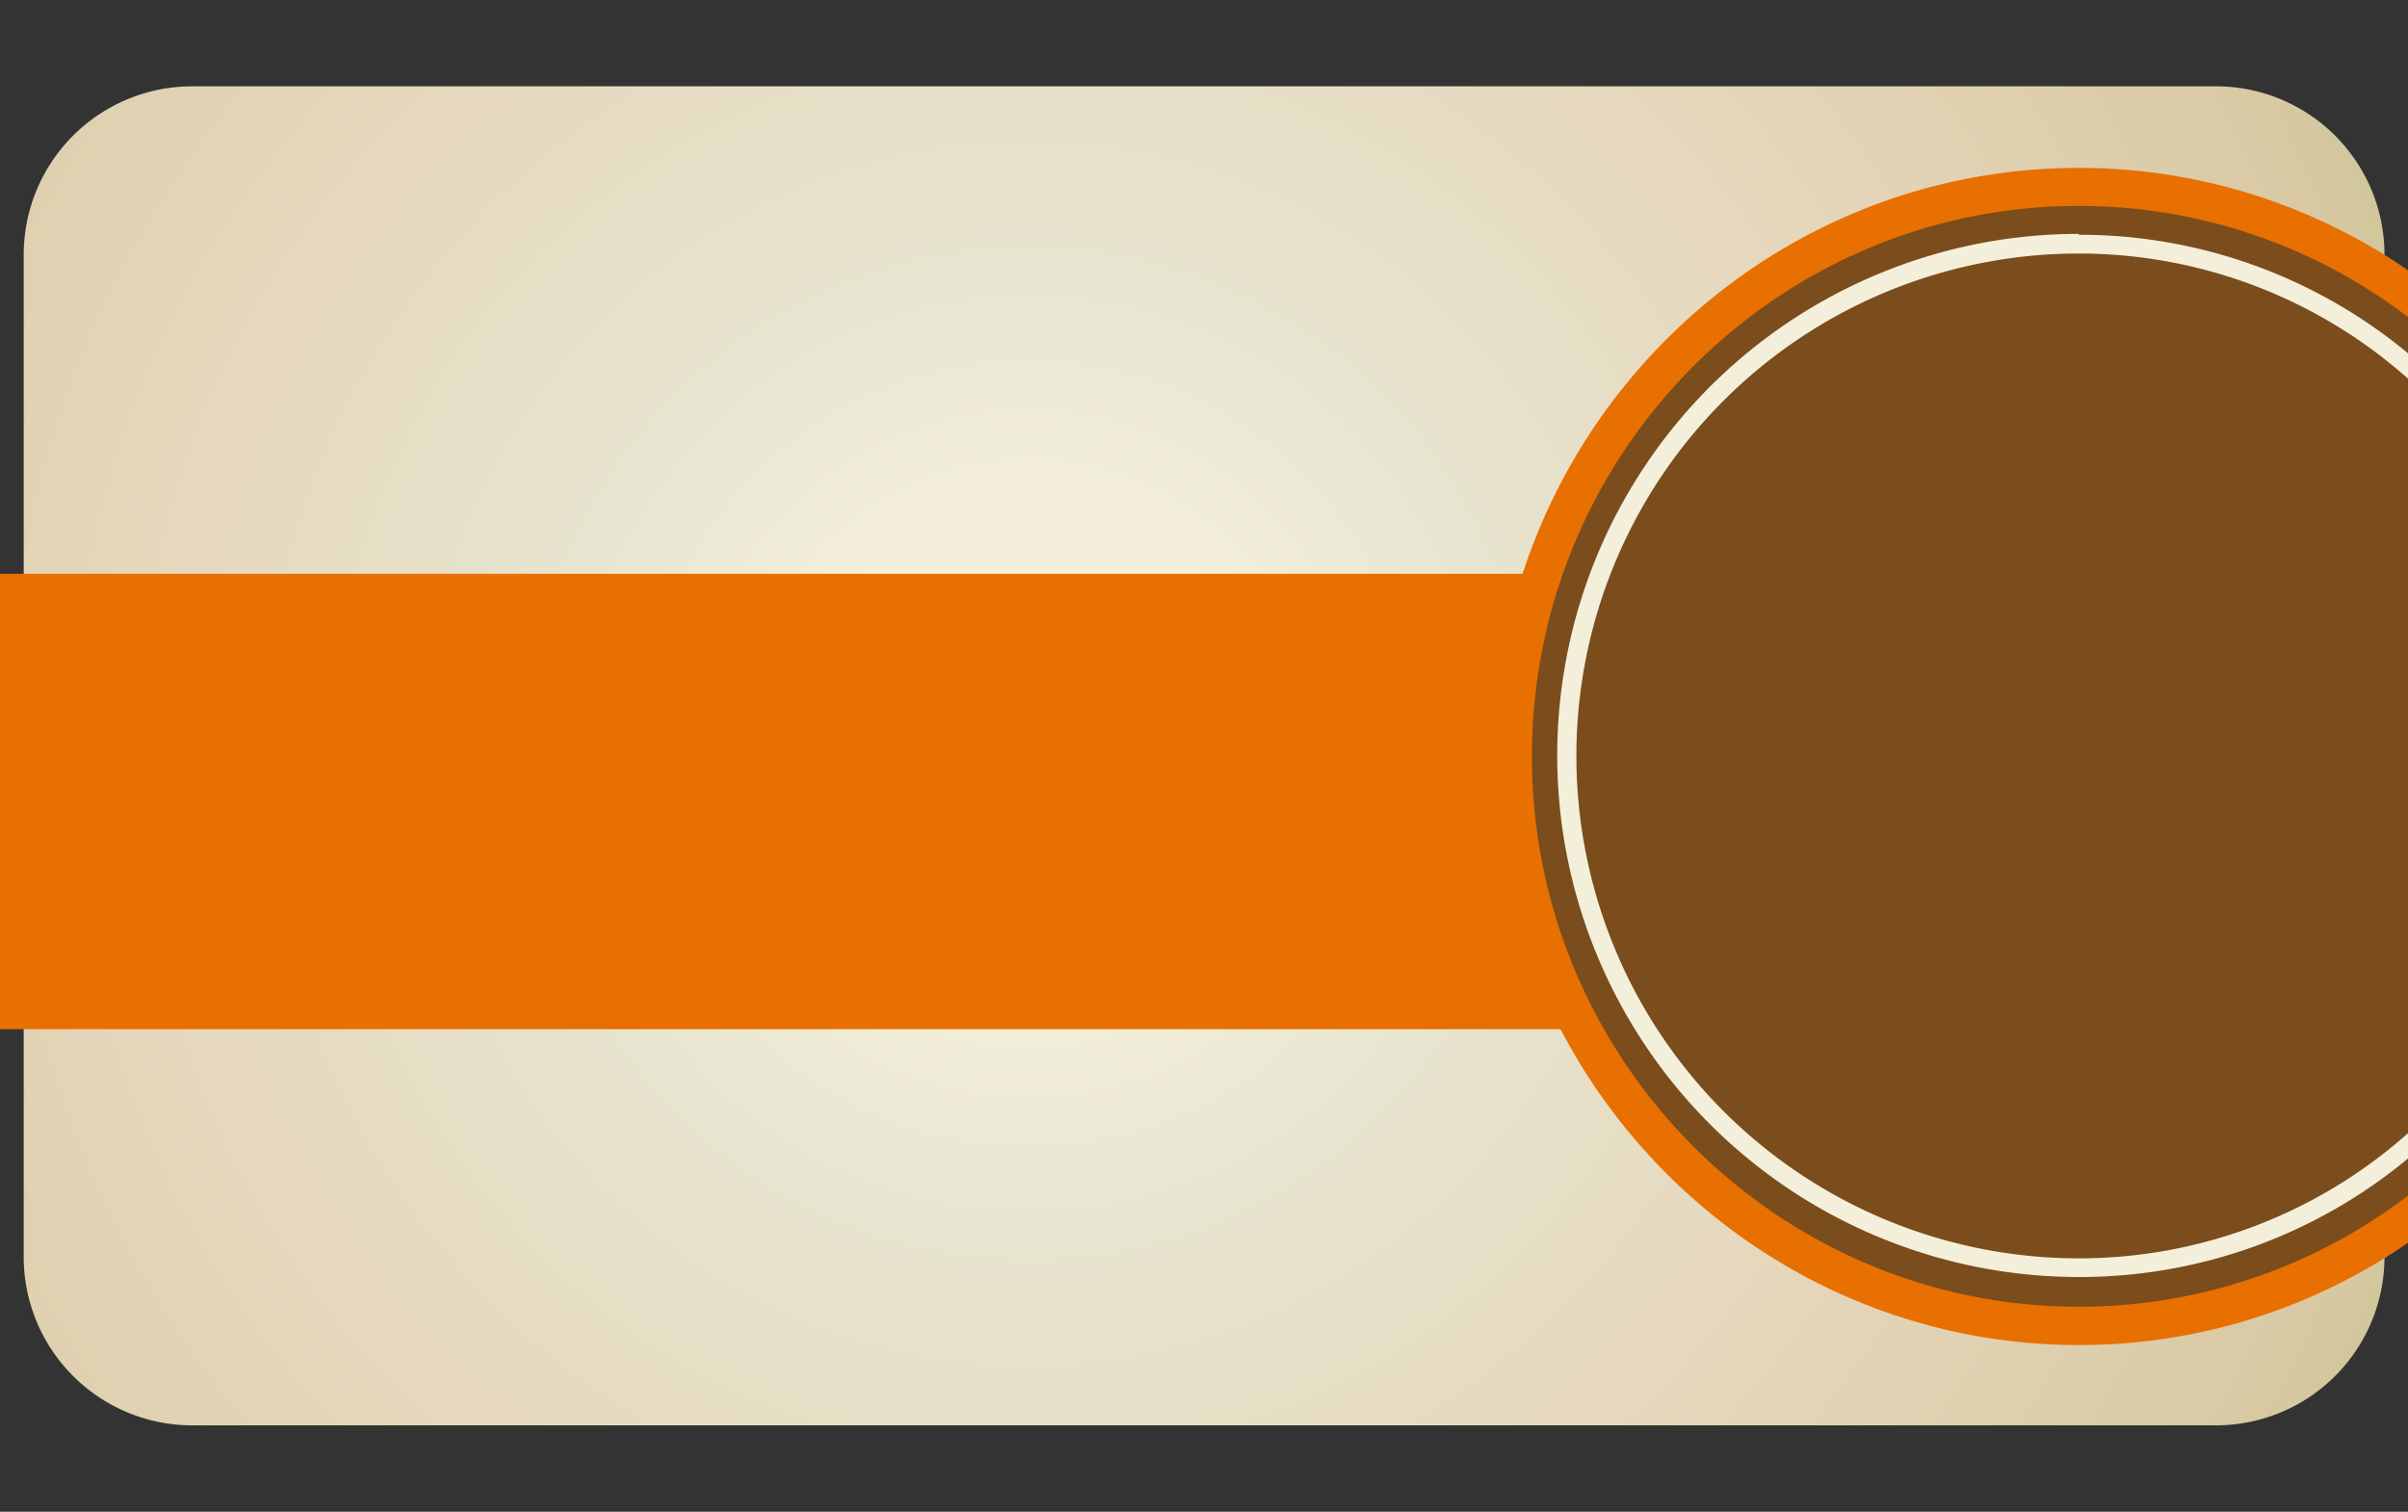 <svg xmlns="http://www.w3.org/2000/svg" xmlns:xlink="http://www.w3.org/1999/xlink" id="katman_1" data-name="katman 1" viewBox="0 0 243.78 153.07"><rect x="0" y="0" width="243.78" height="153.07" fill="#333333" stroke="none"/><defs><style>.cls-1{fill:url(#radial-gradient);}.cls-2{fill:#e77000;}.cls-3{fill:#7b4c1c;}.cls-4{fill:#f3efdb;}</style><radialGradient id="radial-gradient" cx="-851.8" cy="76.29" r="151.73" gradientTransform="matrix(-0.99, 0, 0, 1, -739.11, 0)" gradientUnits="userSpaceOnUse"><stop offset="0.16" stop-color="#f3efdb"></stop><stop offset="0.33" stop-color="#e7e4cf"></stop><stop offset="0.61" stop-color="#e6d7bc"></stop><stop offset="0.95" stop-color="#d8c8a2"></stop><stop offset="1" stop-color="#cbc597"></stop></radialGradient></defs><path class="cls-1" d="M224.4,8.74a17.06,17.06,0,0,1,17,17.09v101.4a17.06,17.06,0,0,1-17,17.09h-205a17.06,17.06,0,0,1-17-17.09V25.83a17.06,17.06,0,0,1,17-17.09Z"></path><rect class="cls-2" y="58.1" width="172.97" height="46.11"></rect><path class="cls-3" d="M210.46,18.9a56.81,56.81,0,0,1,33.32,10.78v93.8a56.78,56.78,0,0,1-33.32,10.77,57.68,57.68,0,0,1,0-115.35Z"></path><path class="cls-2" d="M210.46,17a58.65,58.65,0,0,1,33.32,10.36V32.1a54.9,54.9,0,0,0-33.32-11.25c-30.53,0-55.37,25-55.37,55.73s24.84,55.73,55.37,55.73a54.9,54.9,0,0,0,33.32-11.25v4.78a58.61,58.61,0,0,1-33.32,10.35c-32.66,0-59.23-26.74-59.23-59.61S177.8,17,210.46,17Z"></path><path class="cls-4" d="M210.46,23.77a52.06,52.06,0,0,1,33.32,12v2.57a50.14,50.14,0,0,0-33.32-12.67,50.87,50.87,0,0,0,0,101.74,50.14,50.14,0,0,0,33.32-12.67v2.56a52,52,0,0,1-33.32,12,52.81,52.81,0,0,1,0-105.62Z"></path></svg><!-- WCDP_DATA_CMYK_START{"#e77000":"2,63,97,6","#7b4c1c":"22,56,89,48","#f3efdb":"9,9,20,0","#e7e4cf":"10,11,23,1","#e6d7bc":"13,15,33,3","#d8c8a2":"16,22,46,7","#cbc597":"17,23,49,8"}WCDP_DATA_CMYK_END -->